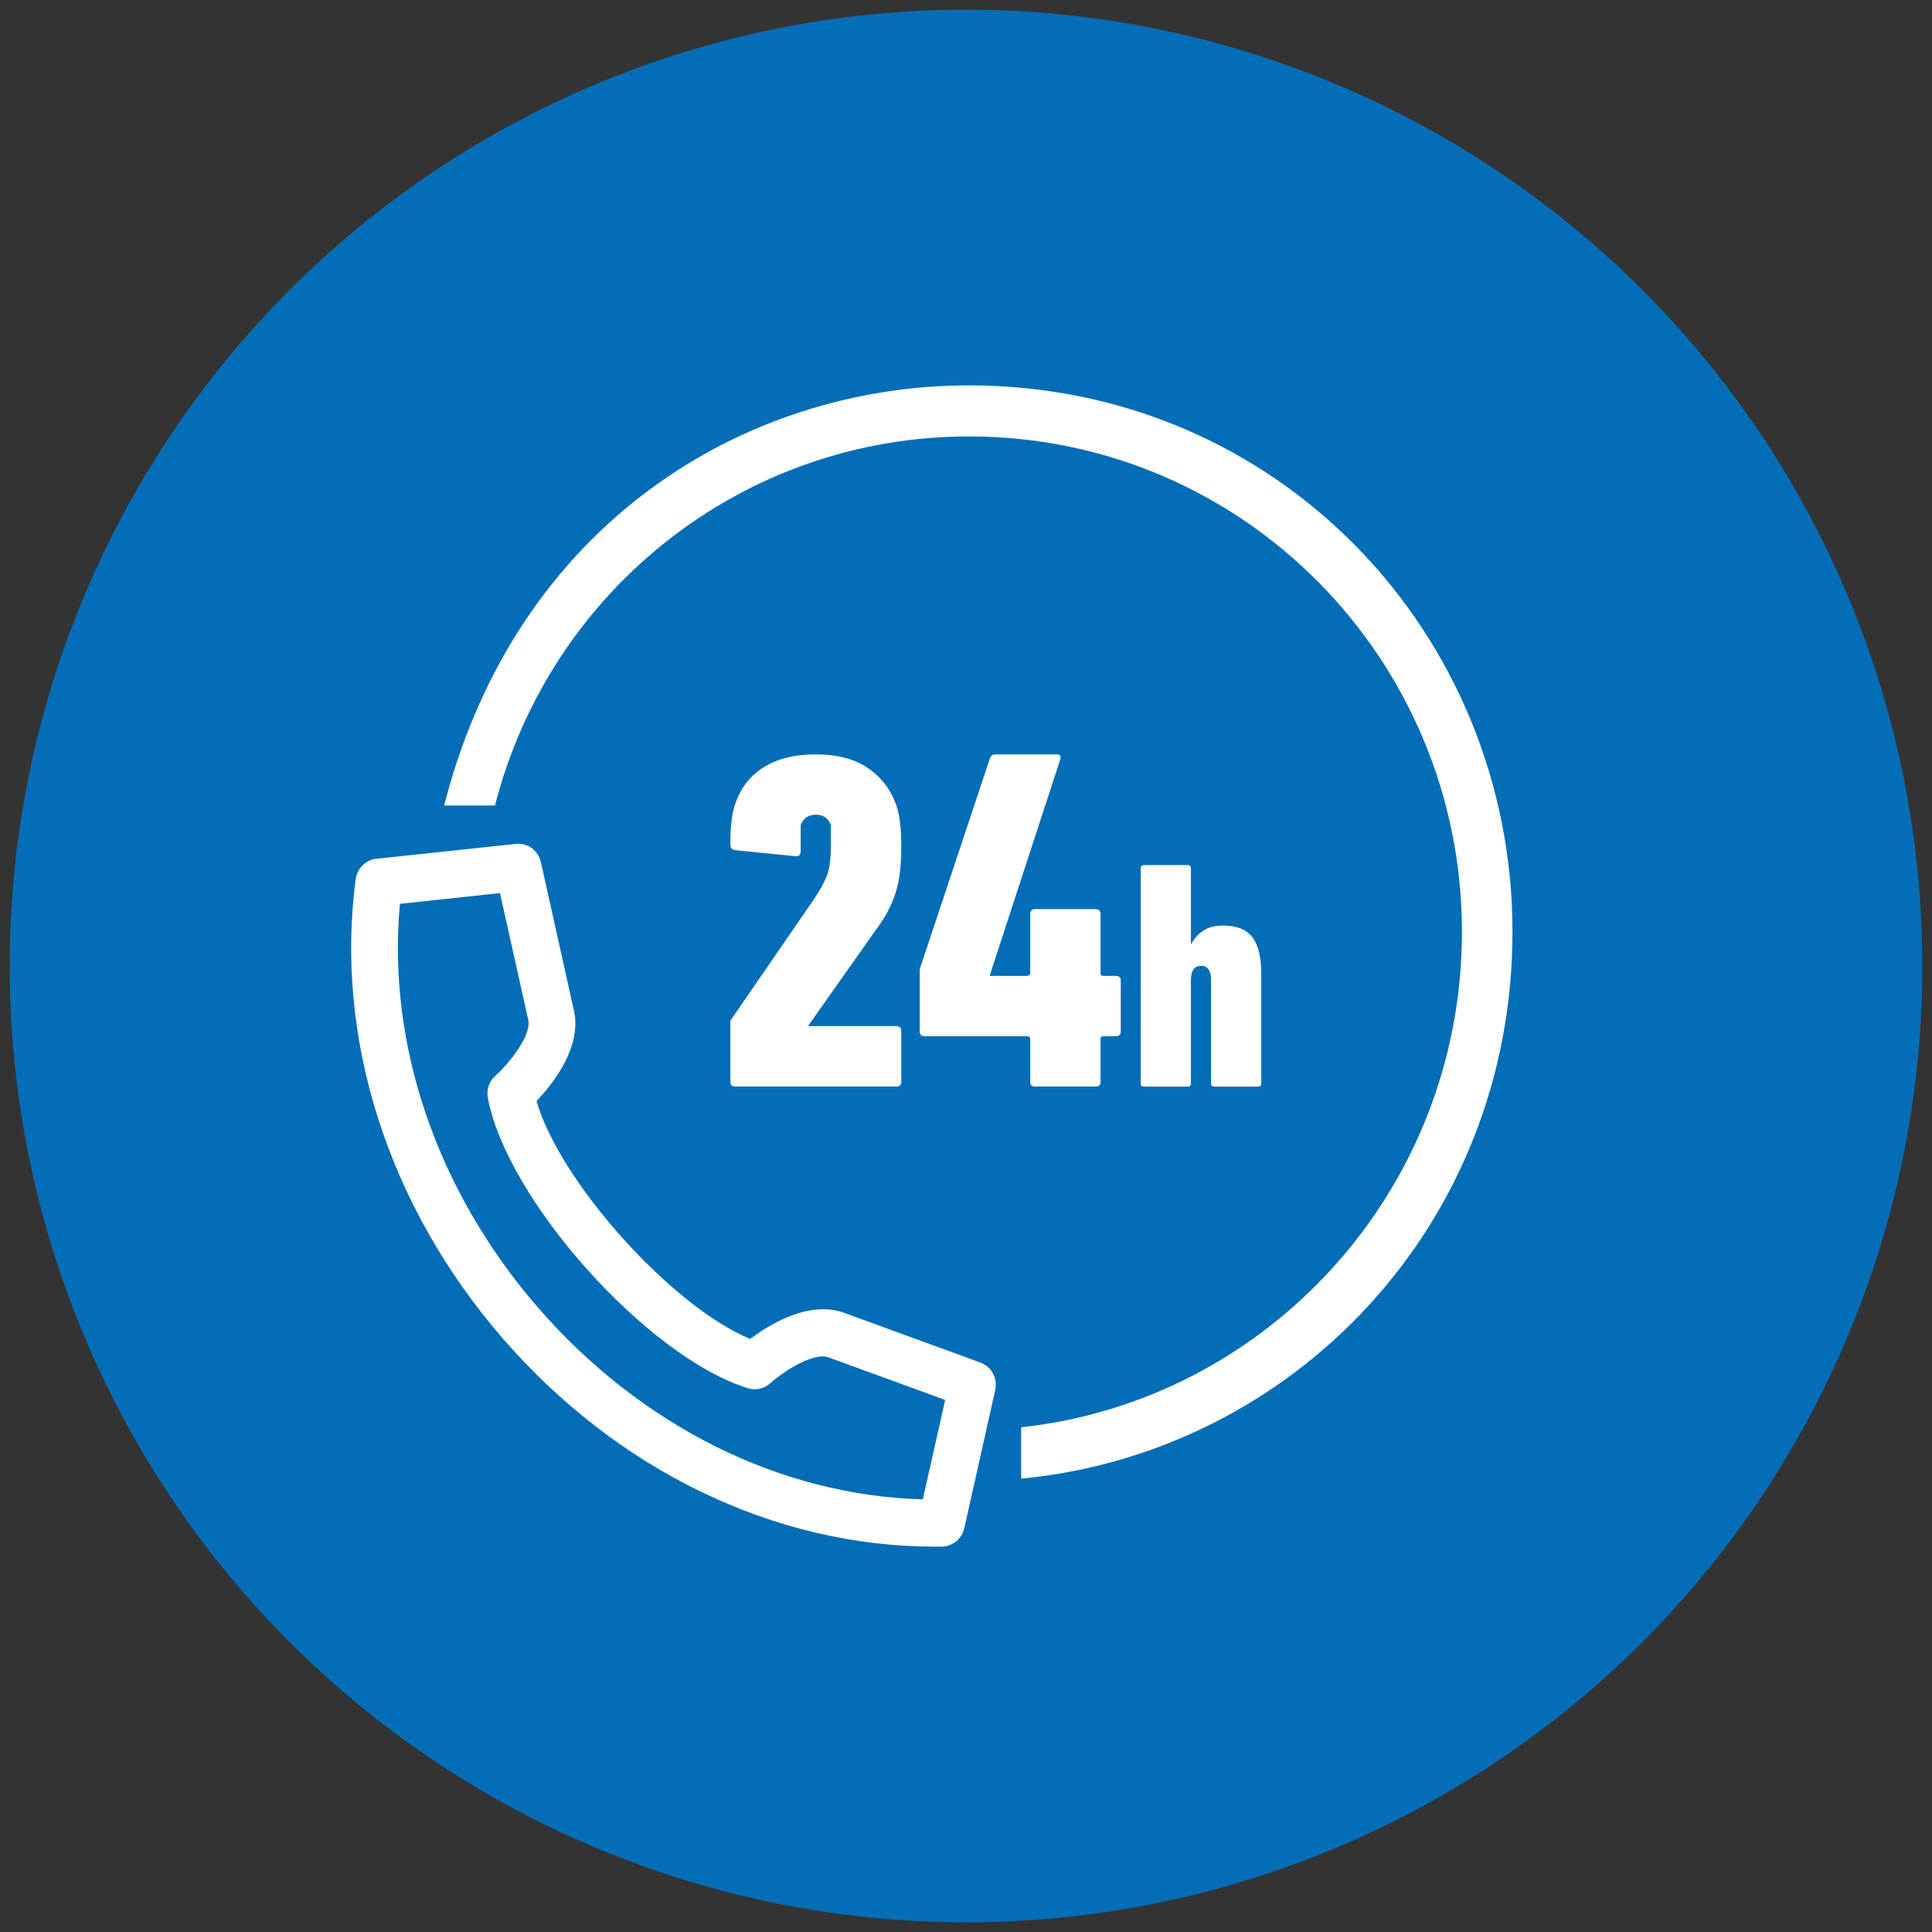 <?xml version="1.0" encoding="utf-8"?>
<!-- Generator: Adobe Illustrator 16.0.0, SVG Export Plug-In . SVG Version: 6.00 Build 0)  -->
<!DOCTYPE svg PUBLIC "-//W3C//DTD SVG 1.1//EN" "http://www.w3.org/Graphics/SVG/1.1/DTD/svg11.dtd">
<svg version="1.1" id="レイヤー_1" xmlns="http://www.w3.org/2000/svg" xmlns:xlink="http://www.w3.org/1999/xlink" x="0px"
	 y="0px" width="112px" height="112px" viewBox="0 0 112 112" enable-background="new 0 0 112 112" xml:space="preserve">
<rect x="0" y="0" width="112" height="112" fill="#333333" stroke="none"/>
<circle fill-rule="evenodd" clip-rule="evenodd" fill="#036DB7" cx="56" cy="56" r="55.44"/>
<path fill-rule="evenodd" clip-rule="evenodd" fill="#FFFFFF" d="M84.75,54.011c0,15.058-11.355,27.206-25.552,28.729v2.979
	C74.89,84.215,87.68,71.078,87.68,54.011c0-17.227-13.553-31.67-31.511-31.67c-12.959,0-26.225,7.969-30.423,24.354h2.95
	c3.188-12.454,14.355-21.394,27.473-21.394C72.107,25.301,84.75,38.269,84.75,54.011z"/>
<path fill-rule="evenodd" clip-rule="evenodd" fill="#FFFFFF" d="M42.338,62.712c0,0.189,0.099,0.278,0.277,0.278h9.356
	c0.178,0,0.277-0.079,0.277-0.268v-2.971c0-0.168-0.109-0.268-0.287-0.268h-5.108v-0.02l3.822-5.415
	c0.307-0.406,0.564-0.802,0.762-1.158c0.198-0.366,0.356-0.752,0.485-1.139c0.119-0.376,0.208-0.792,0.248-1.217
	c0.05-0.426,0.079-0.911,0.079-1.465c0-0.495-0.02-0.921-0.06-1.287c-0.04-0.356-0.099-0.673-0.188-0.97
	c-0.307-0.961-0.861-1.713-1.644-2.258c-0.782-0.554-1.802-0.822-3.059-0.822c-1.257,0-2.276,0.258-3.079,0.782
	c-0.802,0.515-1.336,1.248-1.633,2.198c-0.089,0.287-0.149,0.624-0.188,0.97c-0.039,0.346-0.059,0.772-0.059,1.267
	c0,0.208,0.099,0.317,0.287,0.337l3.455,0.346c0.218,0.03,0.336-0.06,0.336-0.287v-1.099v-0.425
	c0.149-0.386,0.446-0.594,0.891-0.594c0.425,0,0.703,0.208,0.861,0.594v0.366v0.762c0,0.386-0.02,0.713-0.049,0.99
	c-0.03,0.277-0.079,0.525-0.158,0.762c-0.099,0.248-0.208,0.485-0.327,0.703c-0.129,0.228-0.297,0.485-0.476,0.762l-4.821,7.009
	v0.506V62.712z"/>
<path fill-rule="evenodd" clip-rule="evenodd" fill="#FFFFFF" d="M59.545,60.068c0.107,0,0.178,0.061,0.178,0.168v2.476
	c0,0.189,0.089,0.278,0.287,0.278h3.494c0.197,0,0.297-0.089,0.297-0.278v-2.476c0-0.107,0.05-0.168,0.169-0.168h0.712
	c0.189,0,0.289-0.079,0.289-0.257v-2.98c0-0.168-0.1-0.257-0.289-0.257h-0.742c-0.099,0-0.139-0.06-0.139-0.179v-3.395
	c0-0.198-0.1-0.297-0.297-0.297H60.01c-0.198,0-0.287,0.099-0.287,0.297v3.395c0,0.119-0.08,0.179-0.208,0.179h-2.128v-0.06
	l4.078-12.494c0.06-0.188-0.01-0.287-0.188-0.287h-3.584c-0.148,0-0.248,0.08-0.307,0.228l-4.01,12.048
	c-0.05,0.119-0.06,0.229-0.06,0.317v3.465c0,0.188,0.089,0.276,0.287,0.276H59.545z"/>
<path fill-rule="evenodd" clip-rule="evenodd" fill="#FFFFFF" d="M72.929,62.99c0.13,0,0.188-0.061,0.188-0.188v-6.326
	c0-0.98-0.168-1.693-0.516-2.148c-0.346-0.446-0.91-0.673-1.702-0.673c-0.475,0-0.861,0.109-1.158,0.307
	c-0.306,0.208-0.534,0.475-0.702,0.792v-4.406c0-0.128-0.061-0.198-0.188-0.198h-2.535c-0.129,0-0.188,0.069-0.188,0.198v12.455
	c0,0.128,0.059,0.188,0.188,0.188h2.535c0.127,0,0.188-0.061,0.188-0.188v-5.96c0-0.564,0.188-0.851,0.593-0.851
	c0.387,0,0.575,0.287,0.575,0.851v5.96c0,0.128,0.059,0.188,0.188,0.188H72.929z"/>
<path fill-rule="evenodd" clip-rule="evenodd" fill="#FFFFFF" d="M54.792,81.156l-1.296,5.762
	c-8.257-0.219-16.354-4.248-22.334-11.146c-5.851-6.762-8.732-15.228-7.979-23.375l5.801-0.624l1.634,7.326
	c0.218,0.833-0.97,2.426-1.911,3.276c-0.357,0.317-0.515,0.803-0.426,1.269c1.099,5.909,9.266,15.038,15.068,16.83
	c0.445,0.147,0.94,0.038,1.296-0.278c0.673-0.604,2.099-1.564,3.069-1.564c0.119,0,0.238,0.021,0.327,0.061L54.792,81.156z
	 M54.179,89.66h0.416c0.624-0.01,1.167-0.455,1.307-1.069l1.792-8.009c0.158-0.673-0.218-1.356-0.862-1.594l-7.841-2.861
	c-0.376-0.148-0.822-0.229-1.277-0.229c-1.663,0-3.336,1.051-4.228,1.723c-4.544-1.881-11.028-9.098-12.384-13.79
	c1.01-1.06,2.703-3.228,2.138-5.385l-1.881-8.455c-0.148-0.683-0.772-1.148-1.455-1.069l-8.088,0.861
	c-0.614,0.069-1.109,0.554-1.199,1.188c-1.217,9.255,1.882,18.949,8.514,26.601C35.785,85.254,44.912,89.66,54.179,89.66z"/>
</svg>
